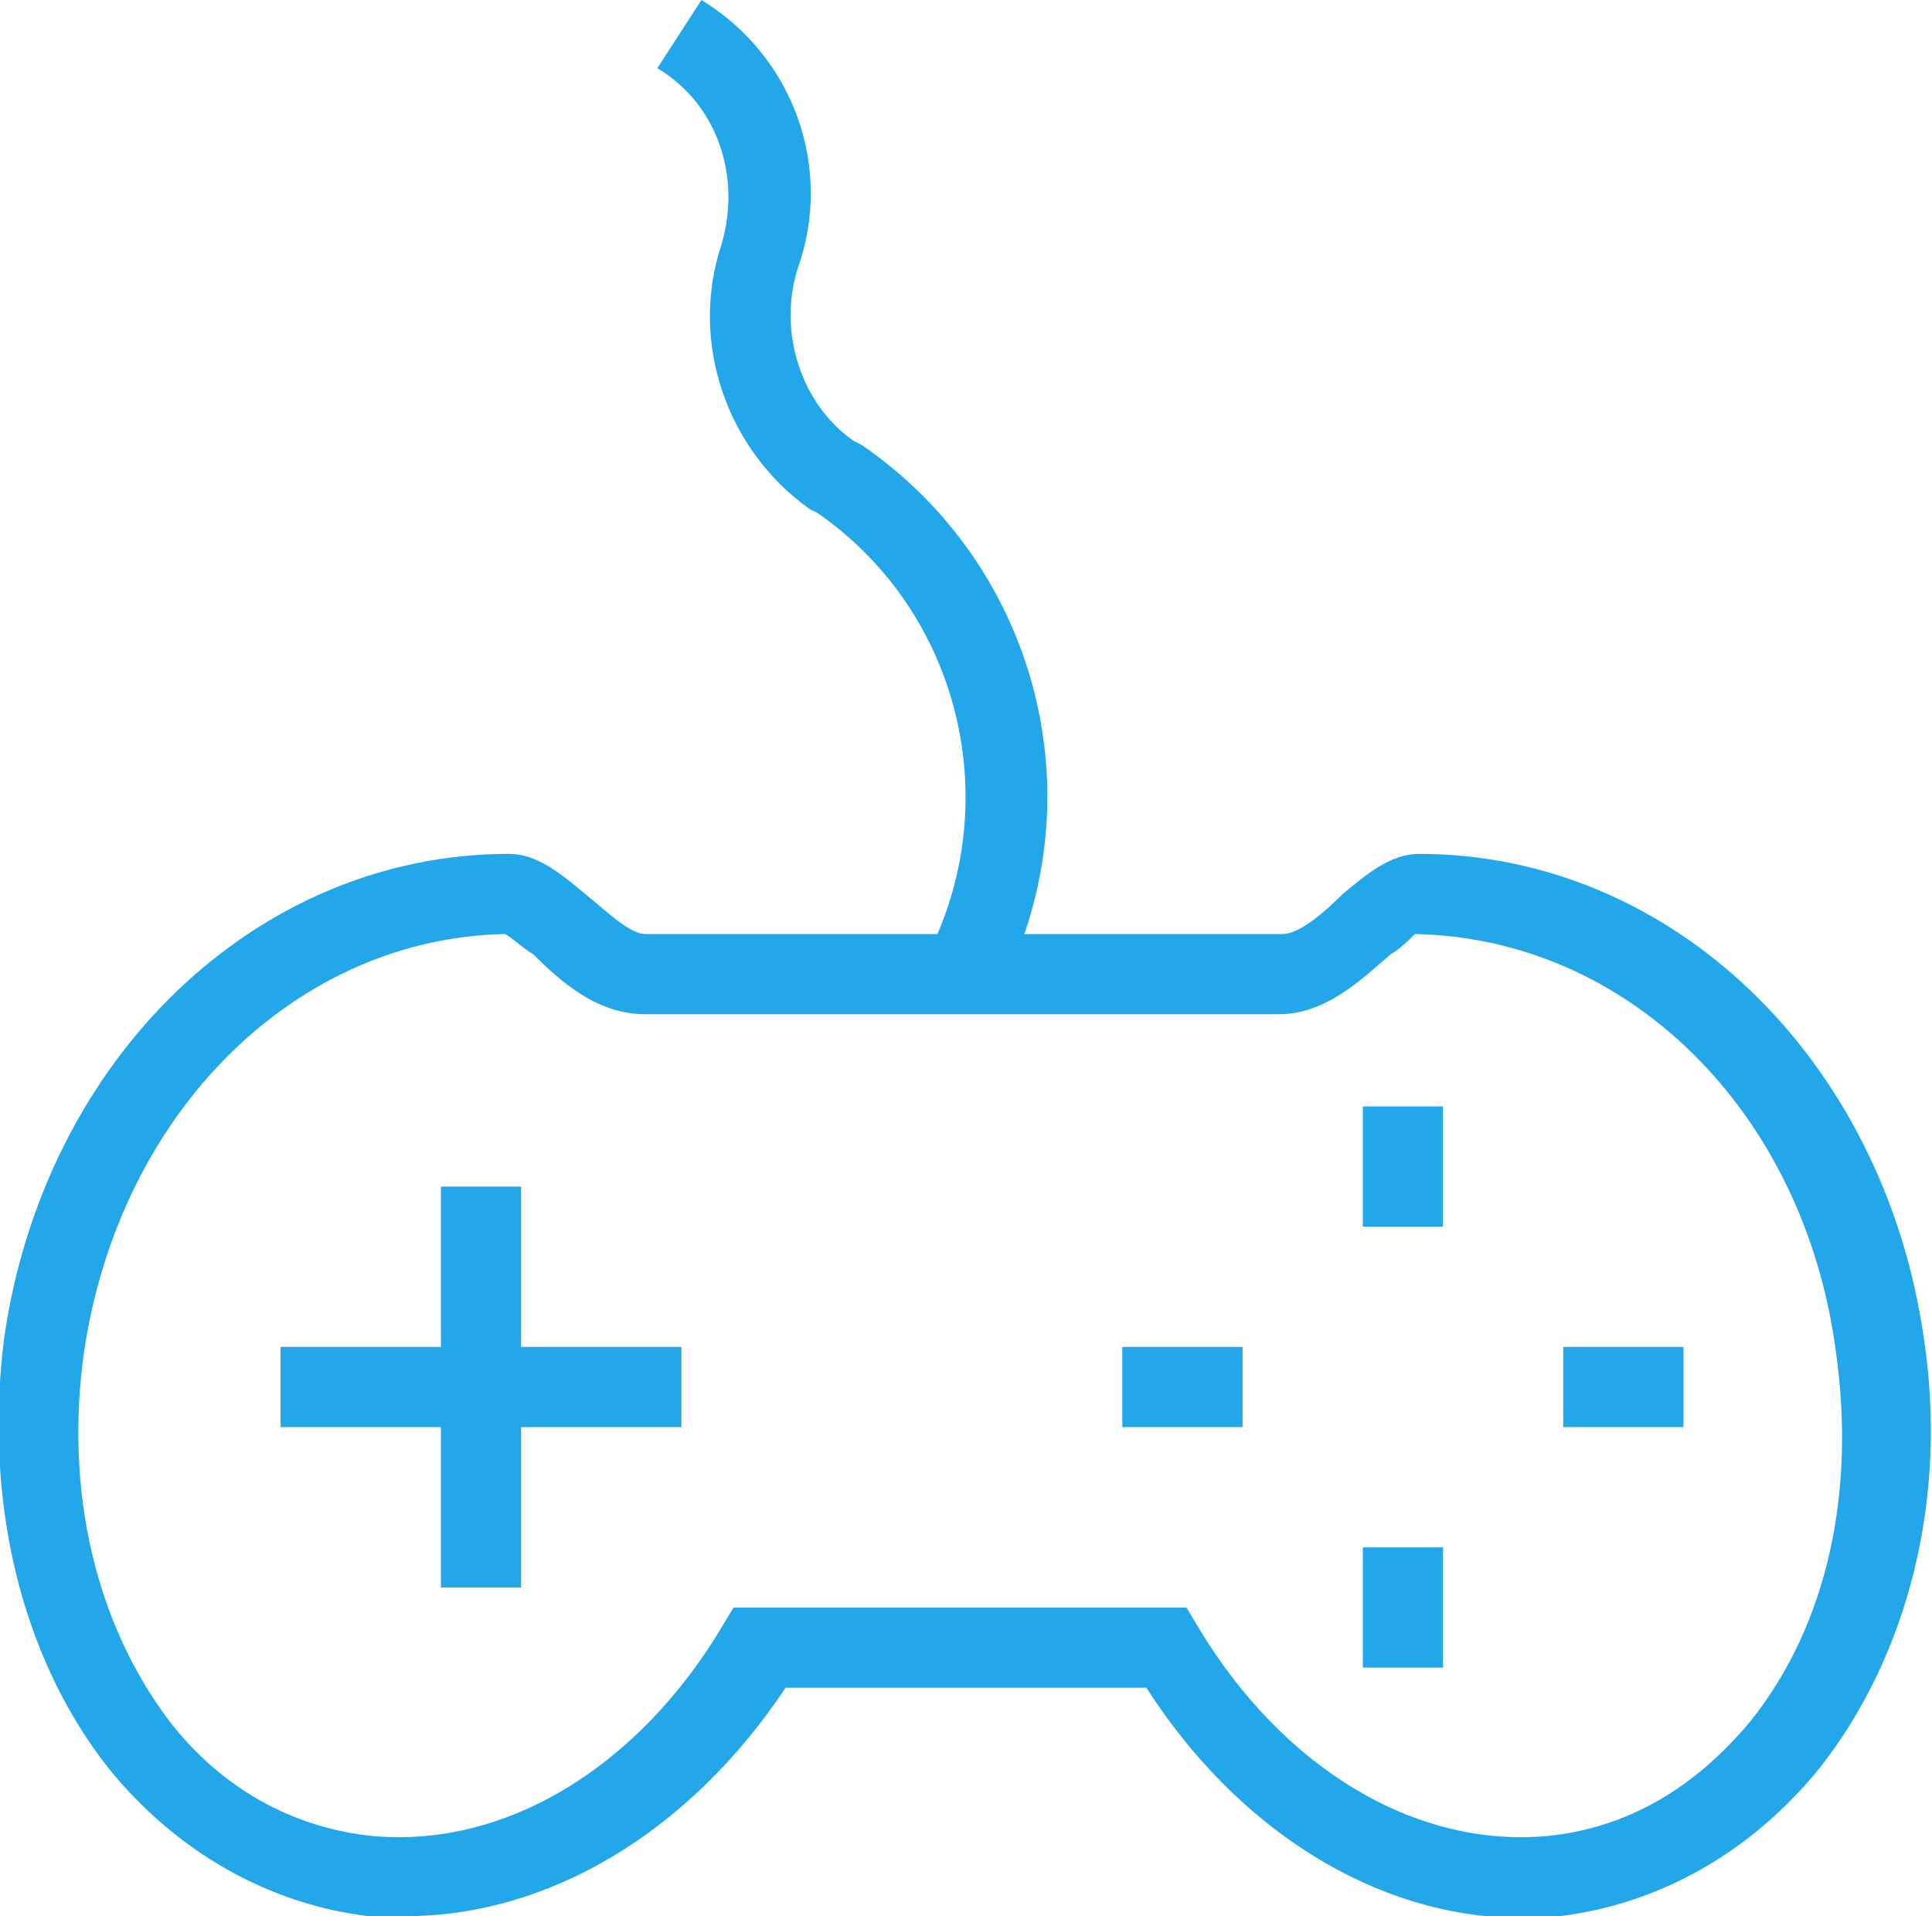 <svg version="1.1" id="Layer_1" xmlns="http://www.w3.org/2000/svg" xmlns:xlink="http://www.w3.org/1999/xlink" x="0px" y="0px"
	 viewBox="0 0 48.2 47.8" style="enable-background:new 0 0 48.2 47.8;" xml:space="preserve">
<style type="text/css">
	.st0{fill:#23A7EB;}
</style>
<g>
	<g>
		<g>
			<path class="st0" d="M10.1,47.8c-0.3,0-0.6,0-0.9,0c-2.5-0.3-4.8-1.6-6.5-3.7c-2.2-2.8-3.1-6.7-2.6-10.7c1-7,6.3-12.1,12.6-12.1
				c0.7,0,1.3,0.5,1.9,1c0.5,0.4,1.1,1,1.5,1H32c0.4,0,1-0.5,1.5-1c0.6-0.5,1.2-1,1.9-1c6.3,0,11.6,5.1,12.6,12.1l0,0
				c0.6,4-0.4,7.9-2.6,10.7c-1.7,2.1-4,3.4-6.5,3.7c-3.9,0.4-7.8-1.8-10.3-5.7h-9C17.2,45.7,13.7,47.8,10.1,47.8z M12.6,23.3
				C7.4,23.4,3,27.7,2.1,33.7c-0.5,3.5,0.3,6.8,2.1,9.2c1.3,1.7,3.1,2.7,5.1,2.9c3.3,0.3,6.6-1.7,8.7-5.2l0.3-0.5h11.3l0.3,0.5
				c2.1,3.5,5.4,5.5,8.7,5.2c2-0.2,3.7-1.2,5.1-2.9c1.9-2.4,2.6-5.7,2.1-9.2c-0.8-6-5.2-10.3-10.5-10.4c-0.1,0.1-0.4,0.4-0.6,0.5
				c-0.7,0.6-1.6,1.5-2.8,1.5H16.1c-1.2,0-2.1-0.8-2.8-1.5C13.1,23.7,12.8,23.4,12.6,23.3z M12.6,23.3L12.6,23.3L12.6,23.3z"/>
		</g>
	</g>
	<g>
		<g>
			<g>
				<g>
					<rect x="34" y="27.6" class="st0" width="2" height="3"/>
				</g>
			</g>
			<g>
				<g>
					<rect x="34" y="38.6" class="st0" width="2" height="3"/>
				</g>
			</g>
		</g>
		<g>
			<g>
				<g>
					<rect x="39" y="33.6" class="st0" width="3" height="2"/>
				</g>
			</g>
			<g>
				<g>
					<rect x="28" y="33.6" class="st0" width="3" height="2"/>
				</g>
			</g>
		</g>
	</g>
	<g>
		<g>
			<g>
				<rect x="11" y="29.6" class="st0" width="2" height="10"/>
			</g>
		</g>
		<g>
			<g>
				<rect x="7" y="33.6" class="st0" width="10" height="2"/>
			</g>
		</g>
	</g>
	<g>
		<g>
			<path class="st0" d="M24.9,24.8l-1.8-0.9c2-3.8,0.9-8.6-2.7-11.1l-0.2-0.1c-2.1-1.5-3-4.2-2.2-6.6c0.5-1.7-0.1-3.5-1.6-4.4
				L17.5,0c2.3,1.4,3.3,4.2,2.4,6.7c-0.5,1.6,0.1,3.4,1.4,4.3l0.2,0.1C26,14.2,27.4,20.1,24.9,24.8z"/>
		</g>
	</g>
</g>
</svg>
